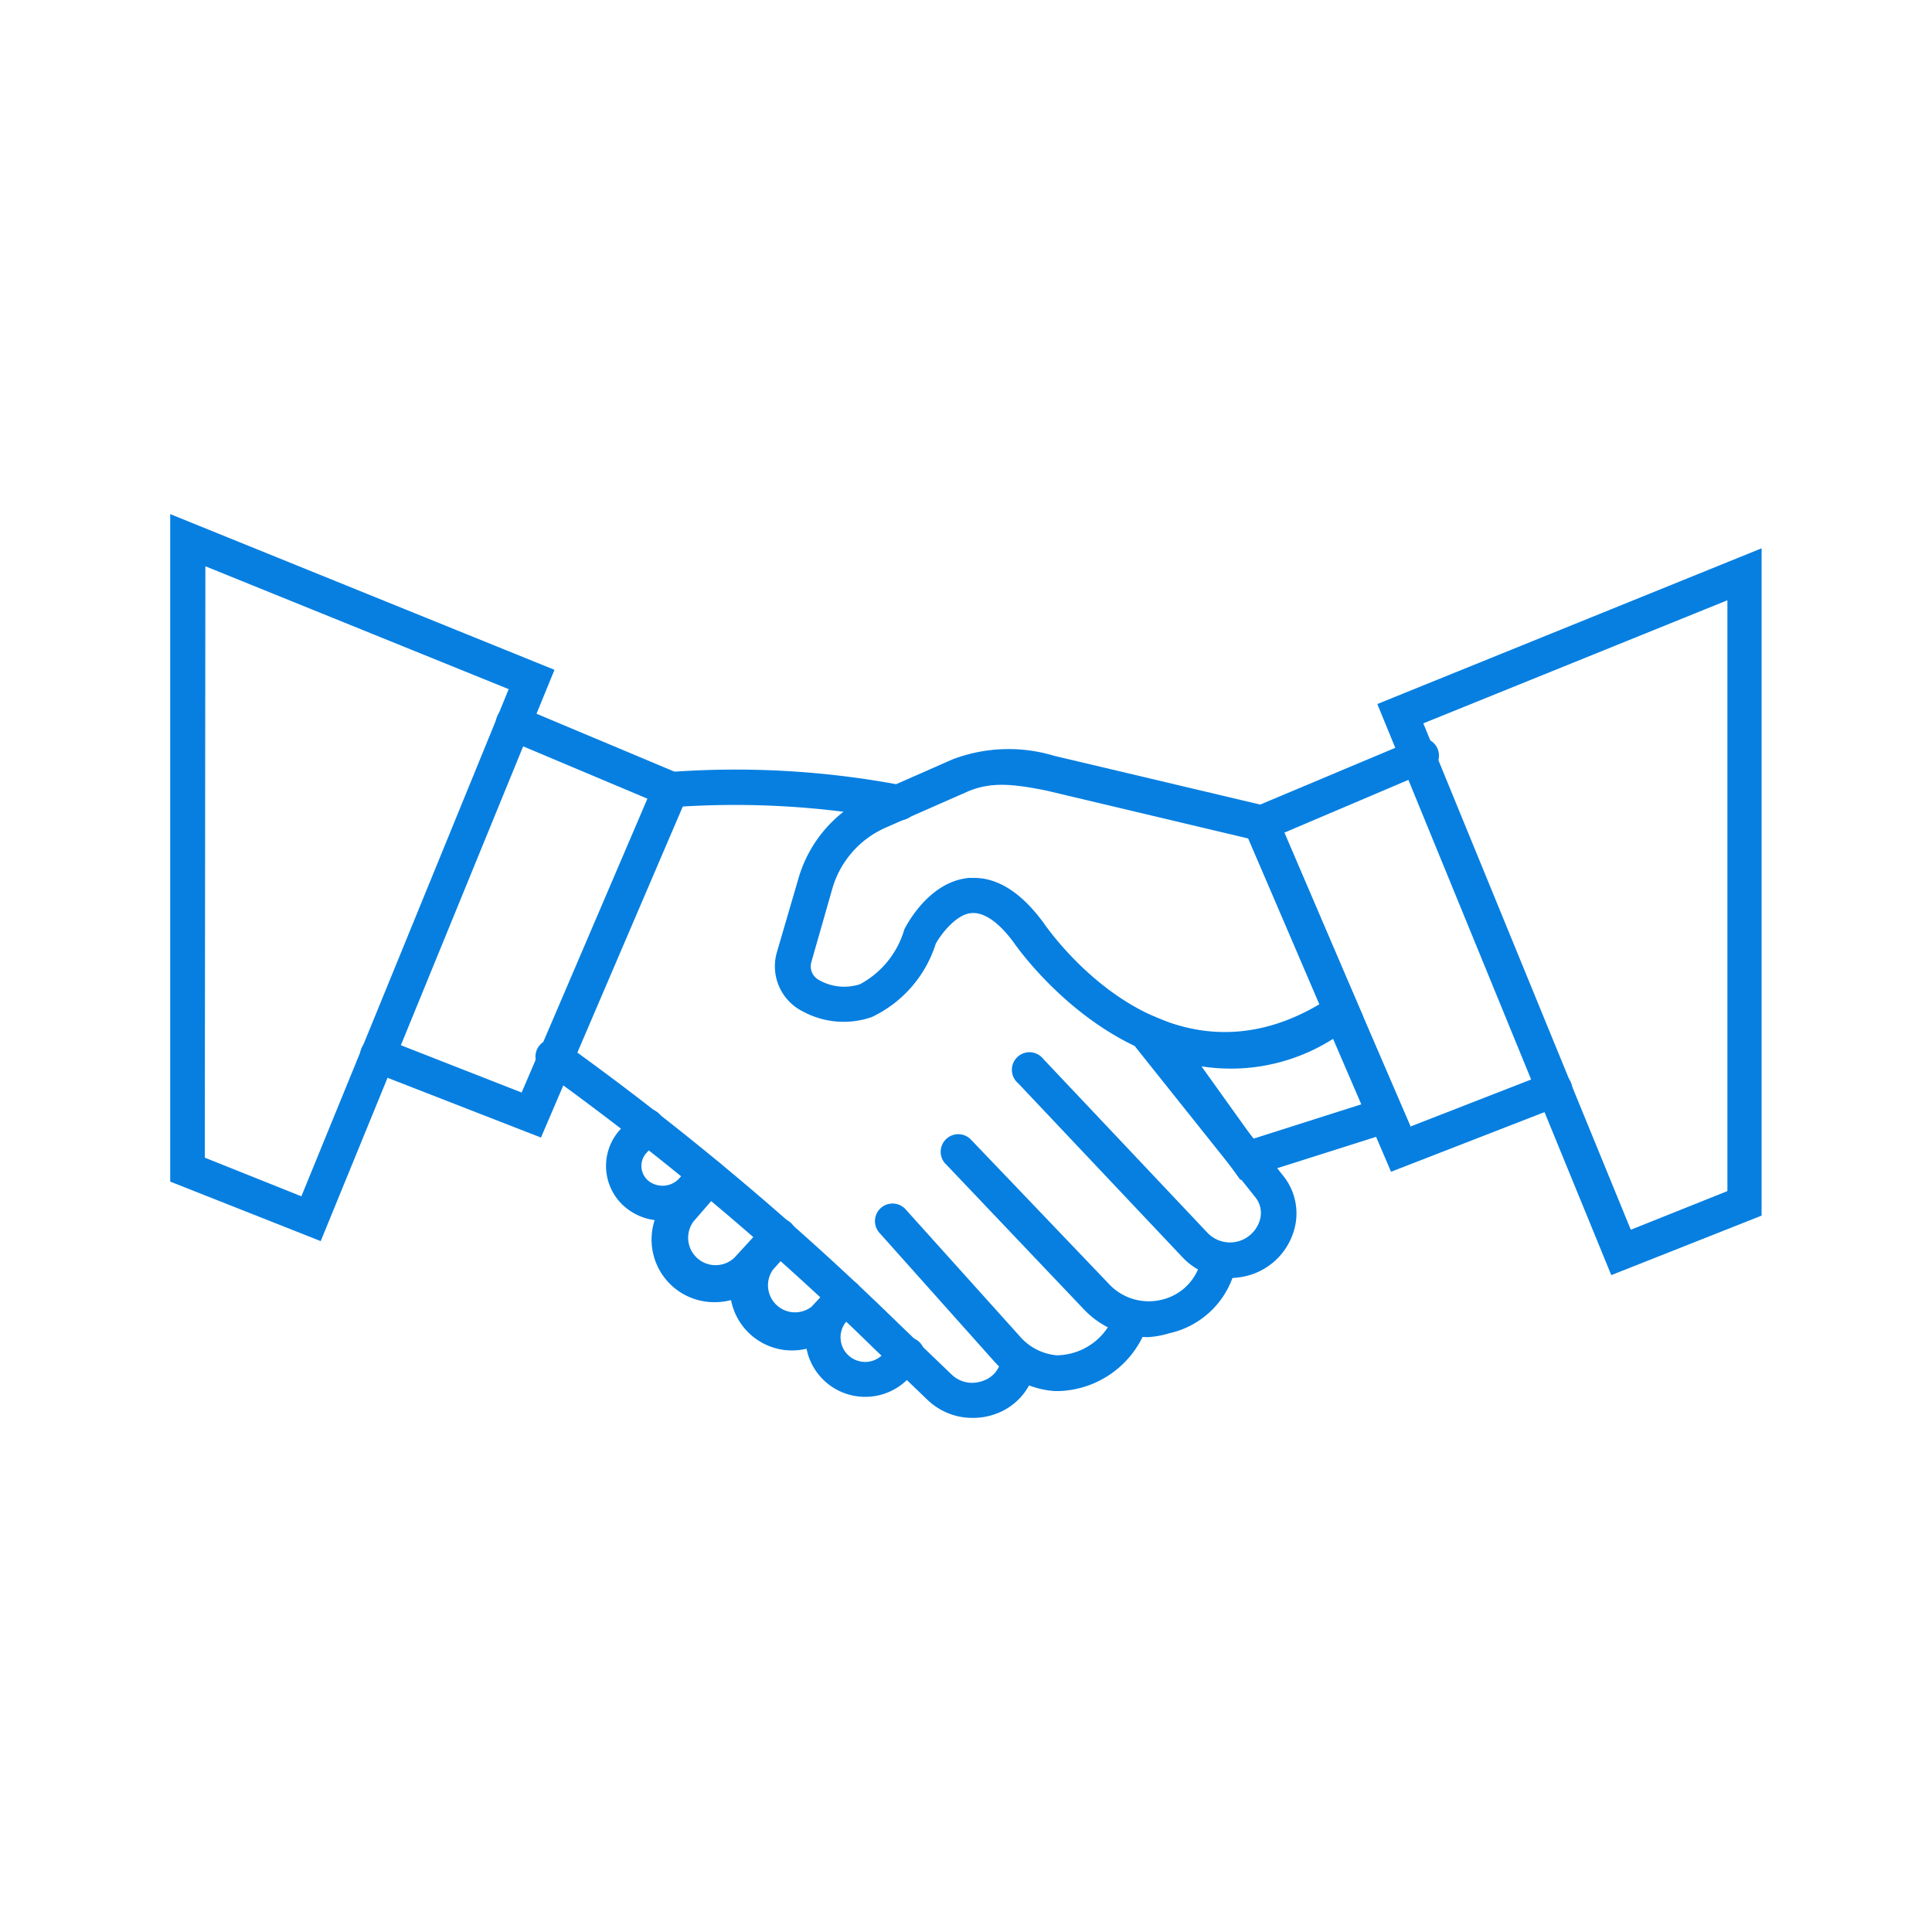 <svg style="fill:#067fe1;" xmlns="http://www.w3.org/2000/svg" viewBox="0 0 100 100" id="1400302233" class="svg u_1400302233" data-icon-name="business_handshake"> <path d="M63.42,55.25c-6.49,0-10.87-6.35-10.93-6.44-.53-.73-1.36-1.61-2.2-1.55s-1.66,1.21-1.86,1.6a6.29,6.29,0,0,1-3.3,3.78,4.43,4.43,0,0,1-3.58-.29,2.61,2.61,0,0,1-1.33-3.09l1.11-3.8a6.76,6.76,0,0,1,3.78-4.31l4.18-1.84a8.16,8.16,0,0,1,5.27-.19l11.37,2.69,4.64,10.84-.63.42A11.57,11.57,0,0,1,63.42,55.25Zm-13-9.81c1.25,0,2.46.78,3.59,2.32.28.4,6.23,9,14.3,4.21L64.61,43.4,54.16,40.92c-1.79-.36-2.93-.46-4.14.08l-4.18,1.84A4.94,4.94,0,0,0,43.08,46L42,49.78a.8.8,0,0,0,.38.94,2.64,2.64,0,0,0,2.14.22,4.71,4.71,0,0,0,2.29-2.84c.16-.31,1.32-2.49,3.36-2.66Z"></path> 
 <path d="M64.2,61.07l-6.74-9.4,2.95,1.22c.19.08,4.8,1.9,8.43-1.24l.94-.82L73,58.28Zm-2-5.86,2.67,3.73,5.59-1.78L69,53.77A9.85,9.85,0,0,1,62.23,55.2Z"></path> 
 <path d="M16.6,64.24,8.81,61.16V26.61l19.89,8.06Zm-6-4.32,5,2L26.33,35.67,10.63,29.31Z"></path> 
 <path d="M28,58.88l-8.78-3.42a.91.91,0,0,1,.66-1.7L27,56.55l6.51-15.21-7.29-3.07a.91.91,0,0,1,.71-1.68l9,3.78Z"></path> 
 <path d="M83.4,66,71.29,36.44l19.89-8.06V62.92ZM73.67,37.44,84.41,63.65l5-2V31.07Z"></path> 
 <path d="M72,60.65,64.07,42.13l9-3.78A.91.91,0,1,1,73.76,40L66.47,43.1,73,58.31l7.14-2.78a.91.91,0,1,1,.66,1.7Z"></path> 
 <path d="M63.68,66.15a3.4,3.4,0,0,1-2.48-1.08l-8.5-9A.91.91,0,1,1,54,54.81l8.5,9a1.61,1.61,0,0,0,2.68-.57A1.29,1.29,0,0,0,65,62l-6.19-7.76a.91.91,0,0,1,1.42-1.14l6.19,7.76a3.1,3.1,0,0,1,.5,3,3.4,3.4,0,0,1-2.52,2.21A3.46,3.46,0,0,1,63.68,66.15Z"></path> 
 <path d="M59.44,69.21a4.6,4.6,0,0,1-3.34-1.44L49,60.3A.91.91,0,1,1,50.27,59l7.15,7.48a2.81,2.81,0,0,0,2.68.8,2.71,2.71,0,0,0,2-1.82l0-.11a.91.91,0,0,1,1.74.53l0,.13a4.52,4.52,0,0,1-3.32,3A4.76,4.76,0,0,1,59.44,69.21Z"></path> 
 <path d="M54.84,72h-.25a4.62,4.62,0,0,1-3.17-1.58L45.51,63.8a.91.91,0,0,1,1.35-1.22l5.91,6.57a2.86,2.86,0,0,0,1.92,1,3.21,3.21,0,0,0,2.89-1.88.91.91,0,0,1,1.55.95A5,5,0,0,1,54.84,72Z"></path> 
 <path d="M46.55,42.44l-.2,0a44.87,44.87,0,0,0-11.54-.66.91.91,0,0,1-.15-1.82,46.08,46.08,0,0,1,12.1.7.91.91,0,0,1-.2,1.8Z"></path> 
 <path d="M50.32,73.39A3.35,3.35,0,0,1,48,72.45l-2.77-2.66a147.27,147.27,0,0,0-17-14.28.91.91,0,1,1,1-1.5A149.11,149.11,0,0,1,46.49,68.49l2.76,2.65a1.53,1.53,0,0,0,1.57.35,1.4,1.4,0,0,0,1-1.12l.91.07.9.15-.91-.07.9.14a3.2,3.2,0,0,1-2.19,2.56A3.41,3.41,0,0,1,50.32,73.39Z"></path> 
 <path d="M34.28,63.18a3,3,0,0,1-1.9-.68,2.79,2.79,0,0,1-.31-4l.73-.81a.91.91,0,1,1,1.36,1.21l-.73.81a1,1,0,0,0,.11,1.39A1.17,1.17,0,0,0,35.15,61l.71-.8a.91.91,0,1,1,1.36,1.21l-.71.8A3,3,0,0,1,34.28,63.18Z"></path> 
 <path d="M37,67.4A3.24,3.24,0,0,1,34.55,62L36,60.32a.91.91,0,1,1,1.38,1.19l-1.49,1.72A1.42,1.42,0,0,0,38,65.11l1.6-1.74A.91.91,0,1,1,41,64.6l-1.6,1.74A3.23,3.23,0,0,1,37,67.4Z"></path> 
 <path d="M41,69.9a3.22,3.22,0,0,1-2.37-5.4l1-1.13A.91.91,0,1,1,41,64.6l-1,1.13A1.4,1.4,0,0,0,42,67.64l1.08-1.15a.91.91,0,1,1,1.33,1.25l-1.08,1.15A3.22,3.22,0,0,1,41,69.9Z"></path> 
 <path d="M44.78,72.3a3.09,3.09,0,0,1-2.25-5.21l.41-.43a.91.91,0,0,1,1.33,1.25l-.41.43a1.27,1.27,0,0,0,1.84,1.76l.57-.58a.91.91,0,1,1,1.3,1.27l-.57.58A3.09,3.09,0,0,1,44.78,72.3Z"></path> 
</svg>
